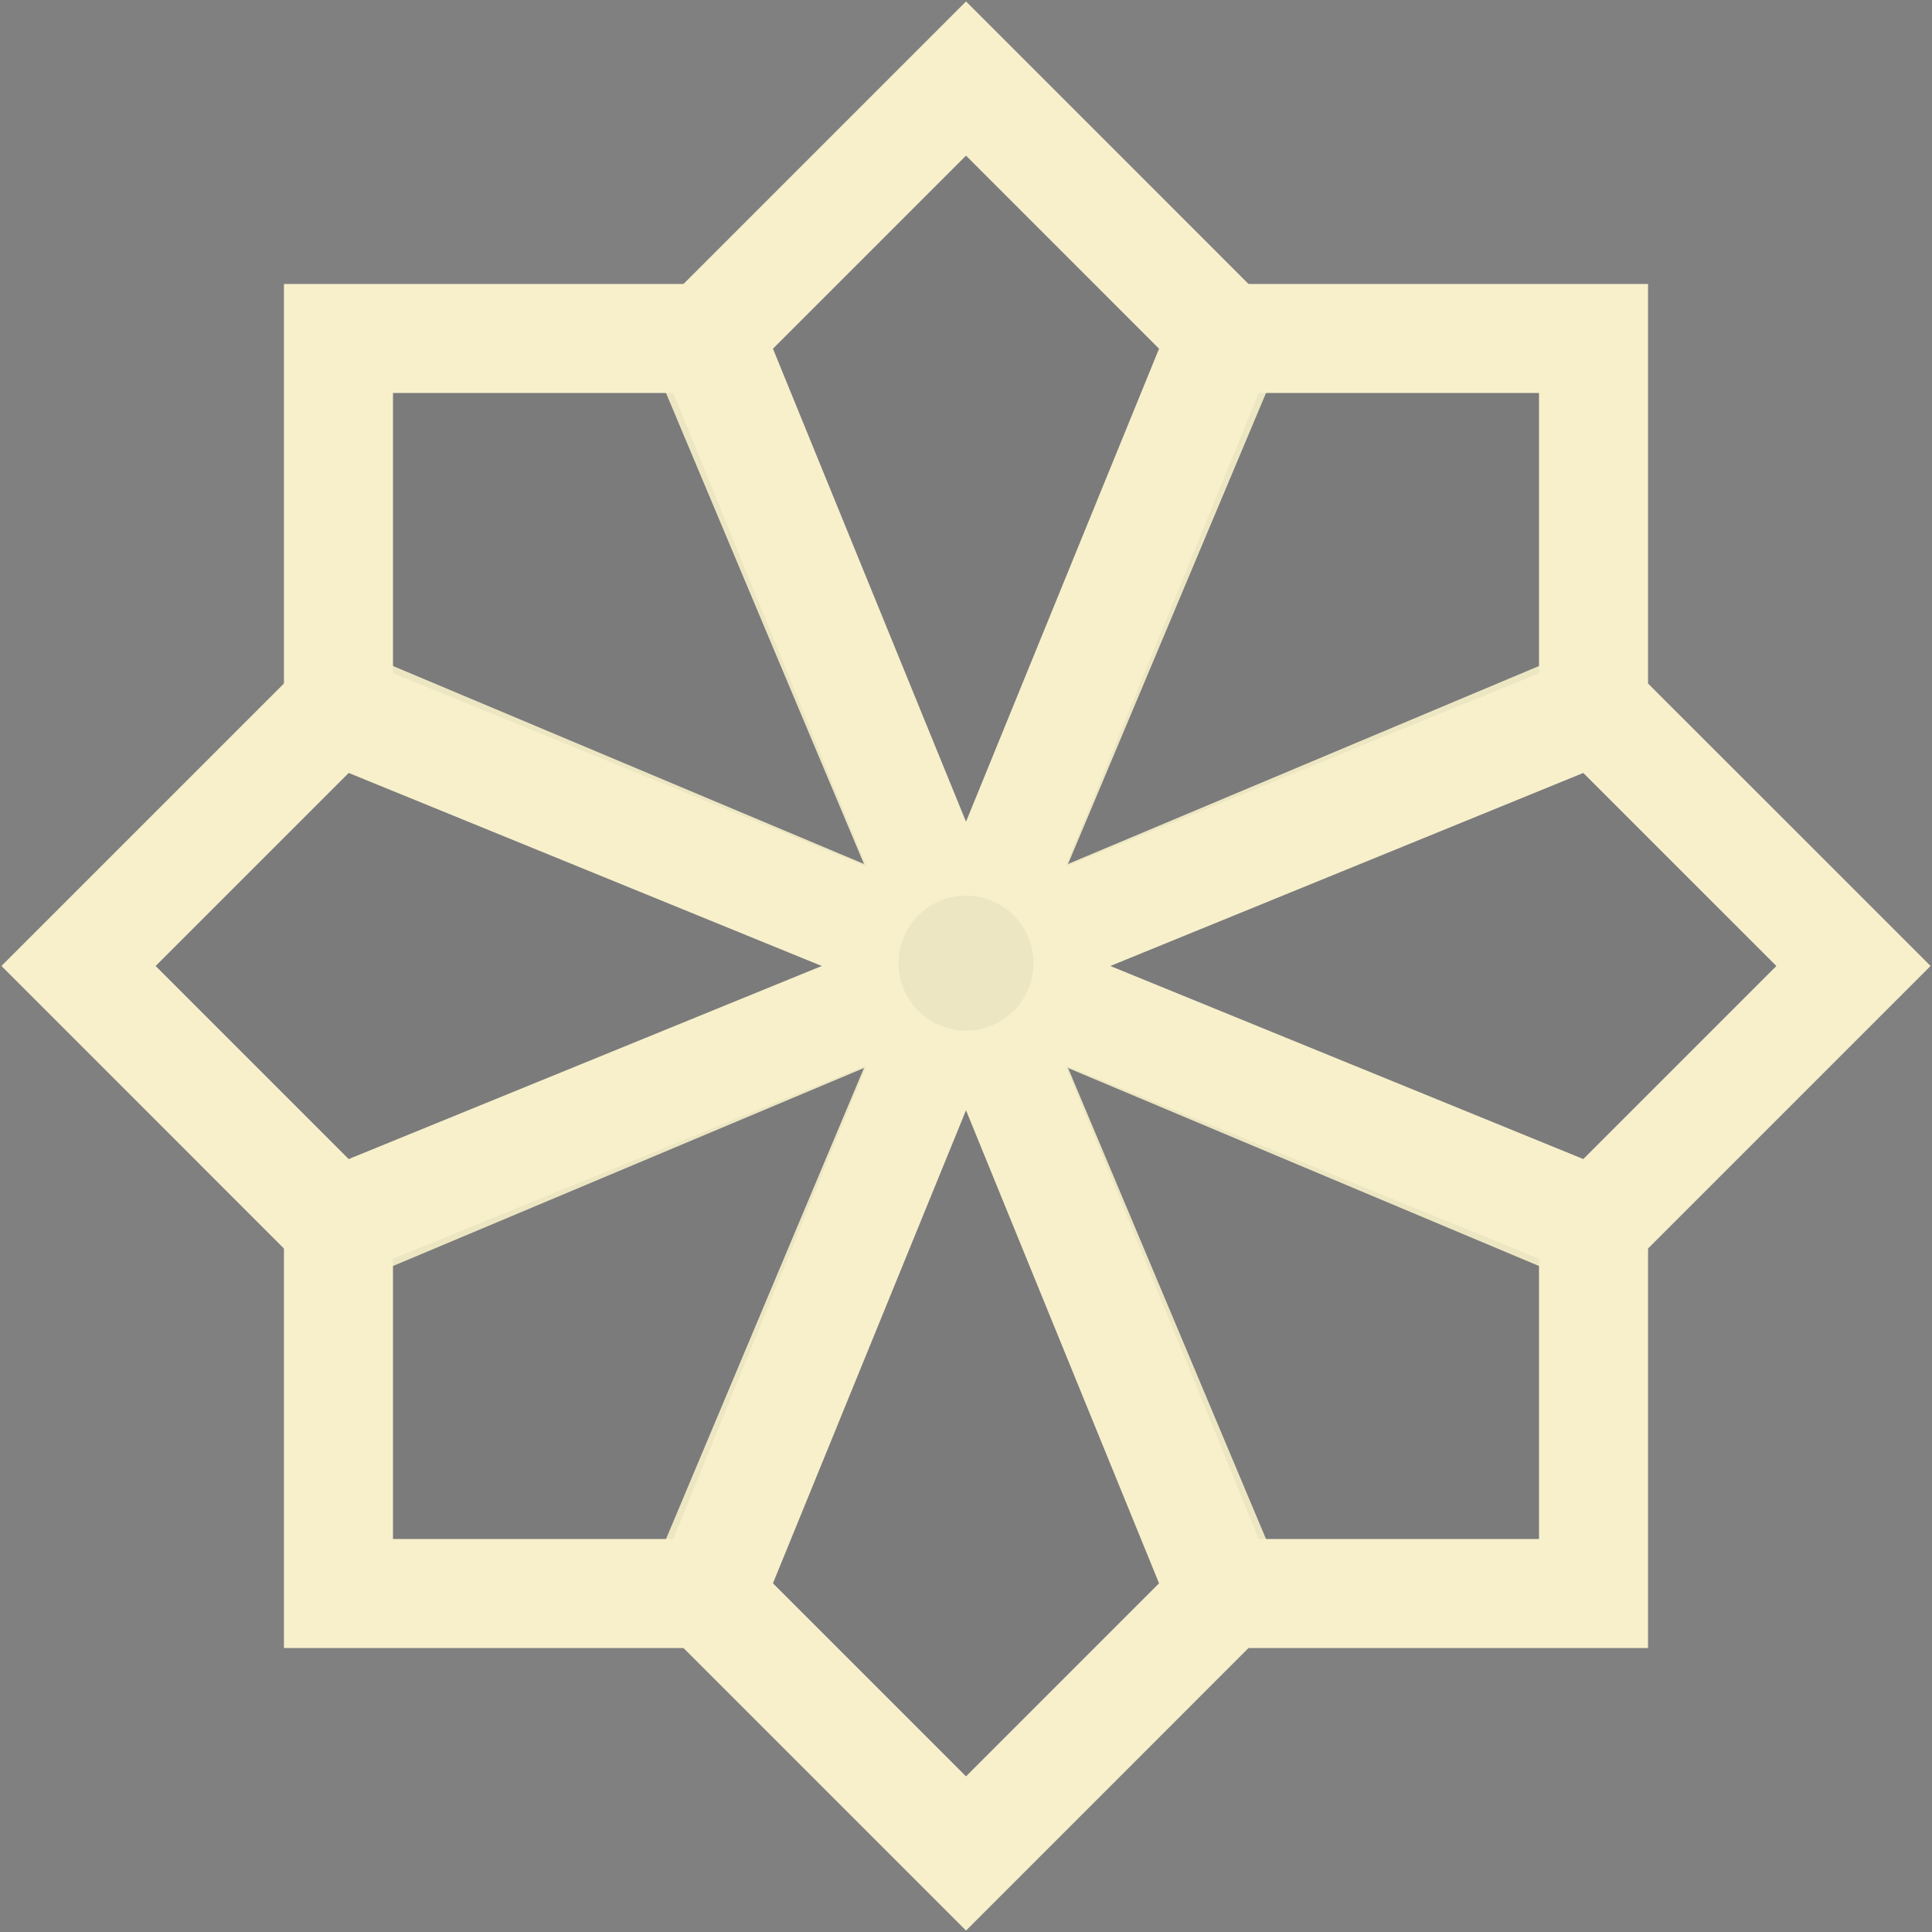 <svg width="123" height="123" viewBox="0 0 123 123" fill="none" xmlns="http://www.w3.org/2000/svg">
<rect x="0" y="0" width="123" height="123" fill="#808080" stroke="none"/>
<path d="M61.501 118L44.78 101.278L61.501 61.499L78.221 101.278L61.501 118Z" fill="#231F20" fill-opacity="0.05" stroke="#F7F0CB" stroke-width="6.942" stroke-miterlimit="10"/>
<path d="M61.501 5L78.221 21.722L61.501 61.499L44.78 21.722L61.501 5Z" fill="#231F20" fill-opacity="0.05" stroke="#F7F0CB" stroke-width="6.942" stroke-miterlimit="10"/>
<path d="M5 61.499L21.721 44.78L61.501 61.499L21.721 78.221L5 61.499Z" fill="#231F20" fill-opacity="0.05" stroke="#F7F0CB" stroke-width="6.942" stroke-miterlimit="10"/>
<path d="M118 61.499L101.278 78.221L61.501 61.499L101.278 44.78L118 61.499Z" fill="#231F20" fill-opacity="0.05" stroke="#F7F0CB" stroke-width="6.942" stroke-miterlimit="10"/>
<path d="M21.549 101.451L21.549 77.805L61.501 61.499L45.195 101.451L21.549 101.451Z" fill="#231F20" fill-opacity="0.05" stroke="#F7F0CB" stroke-width="6.942" stroke-miterlimit="10"/>
<path d="M101.451 21.549L101.451 45.195L61.501 61.499L77.805 21.549L101.451 21.549Z" fill="#231F20" fill-opacity="0.05" stroke="#F7F0CB" stroke-width="6.942" stroke-miterlimit="10"/>
<path d="M21.549 21.549L45.195 21.549L61.501 61.499L21.549 45.195L21.549 21.549Z" fill="#231F20" fill-opacity="0.05" stroke="#F7F0CB" stroke-width="6.942" stroke-miterlimit="10"/>
<path d="M101.451 101.451L77.805 101.451L61.501 61.499L101.451 77.805L101.451 101.451Z" fill="#231F20" fill-opacity="0.05" stroke="#F7F0CB" stroke-width="6.942" stroke-miterlimit="10"/>
<path d="M56.973 61.319C56.973 63.819 59 65.846 61.5 65.846C64.001 65.846 66.027 63.819 66.027 61.319C66.027 58.819 64.001 56.792 61.5 56.792C59 56.792 56.973 58.819 56.973 61.319Z" fill="#231F20" fill-opacity="0.05" stroke="#F7F0CB" stroke-width="0.464" stroke-miterlimit="10"/>
</svg>
